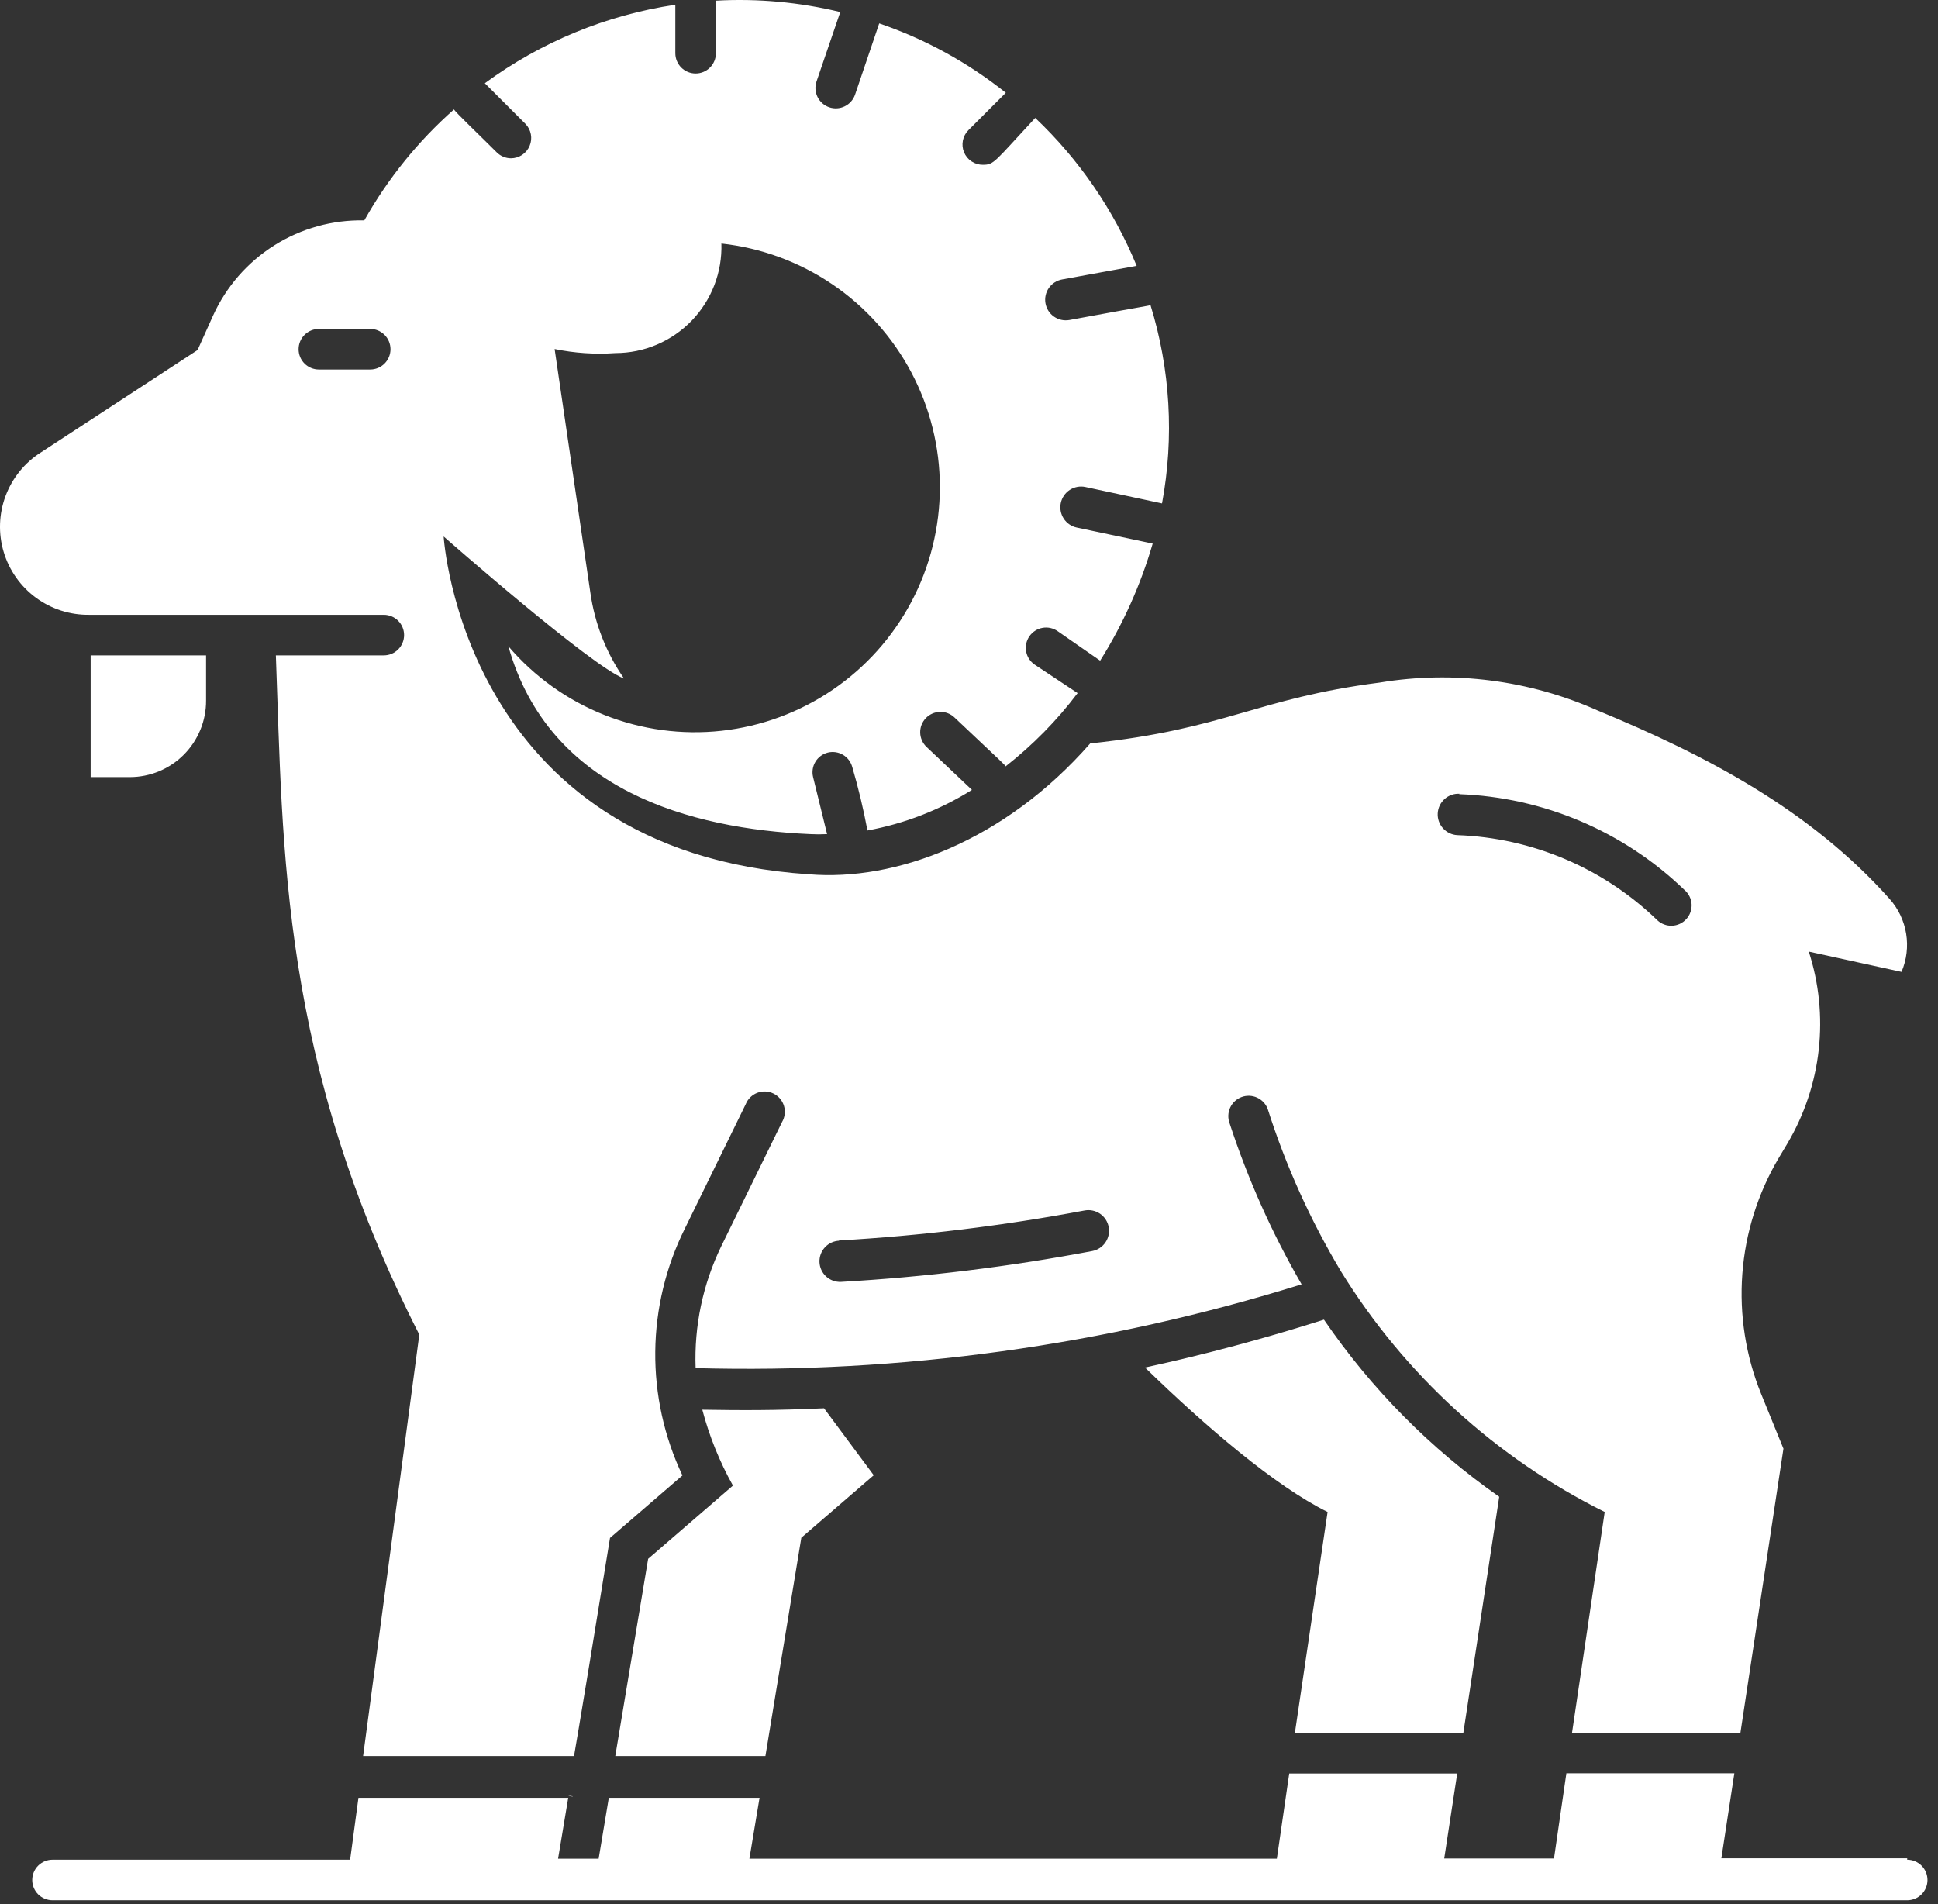 <svg width="171" height="168" viewBox="0 0 171 168" fill="none" xmlns="http://www.w3.org/2000/svg">
<rect x="0" y="0" width="171" height="168" fill="#333333" stroke="none"/>
<g id="Ram goat">
<path id="Vector" d="M33.865 54.244C34.34 54.244 34.795 54.433 35.131 54.769C35.466 55.104 35.655 55.56 35.655 56.034C35.655 56.509 35.466 56.964 35.131 57.3C34.795 57.636 34.34 57.824 33.865 57.824H24.342C24.986 74.973 24.718 93.626 36.998 117.756L32.039 154.936H50.656C50.656 154.757 50.656 155.222 53.824 135.692L60.215 130.179C58.6 126.768 57.78 123.035 57.817 119.262C57.854 115.488 58.748 111.772 60.429 108.394L65.8 97.421C65.892 97.192 66.03 96.986 66.206 96.813C66.381 96.641 66.591 96.506 66.82 96.418C67.05 96.331 67.296 96.291 67.542 96.302C67.788 96.314 68.029 96.376 68.249 96.484C68.47 96.593 68.666 96.746 68.826 96.933C68.985 97.121 69.103 97.34 69.174 97.576C69.245 97.811 69.266 98.059 69.237 98.303C69.208 98.548 69.128 98.784 69.004 98.996L63.634 109.969C62.015 113.311 61.241 116.999 61.378 120.709C79.487 121.209 97.554 118.711 114.848 113.316C112.238 108.814 110.108 104.05 108.493 99.103C108.327 98.657 108.345 98.163 108.543 97.73C108.741 97.297 109.103 96.96 109.549 96.794C109.995 96.628 110.489 96.646 110.922 96.844C111.355 97.042 111.692 97.404 111.858 97.85C113.454 102.856 115.623 107.662 118.32 112.171C123.941 121.283 132.003 128.638 141.591 133.401L138.709 152.877C154.641 152.877 153.388 152.877 153.567 152.877L157.362 127.816L155.393 122.983C154.032 119.627 153.465 116.002 153.735 112.391C154.005 108.78 155.105 105.28 156.95 102.164L157.72 100.875C159.212 98.35 160.152 95.535 160.476 92.619C160.8 89.703 160.501 86.751 159.599 83.959L167.78 85.749C168.234 84.686 168.376 83.515 168.189 82.374C168.002 81.232 167.494 80.168 166.724 79.305C159.742 71.483 150.613 66.667 140.983 62.693C134.949 60.001 128.257 59.142 121.739 60.223C110.784 61.637 108.242 64.322 96.195 65.593C88.659 74.204 79.01 77.784 71.367 77.139C40.828 75.134 39.146 47.335 39.146 47.335C39.146 47.335 52.213 58.827 55.059 59.865C53.488 57.602 52.471 55.003 52.088 52.275L48.937 30.794C50.703 31.159 52.51 31.279 54.307 31.152C55.561 31.151 56.802 30.897 57.956 30.407C59.11 29.916 60.154 29.199 61.026 28.297C61.897 27.396 62.579 26.328 63.03 25.158C63.481 23.988 63.692 22.739 63.652 21.486C67.16 21.869 70.521 23.105 73.441 25.085C76.362 27.066 78.754 29.731 80.407 32.848C82.061 35.966 82.927 39.44 82.929 42.969C82.931 46.498 82.07 49.974 80.42 53.093C78.77 56.213 76.381 58.881 73.463 60.865C70.545 62.849 67.185 64.089 63.678 64.476C60.17 64.863 56.621 64.386 53.34 63.086C50.059 61.786 47.147 59.703 44.856 57.019C48.436 69.764 60.967 73.129 71.492 73.595C71.987 73.622 72.483 73.622 72.978 73.595L71.743 68.565C71.629 68.104 71.703 67.618 71.948 67.211C72.193 66.805 72.589 66.513 73.049 66.399C73.502 66.289 73.98 66.361 74.382 66.598C74.783 66.835 75.075 67.22 75.198 67.67C75.739 69.514 76.187 71.384 76.54 73.273C79.812 72.673 82.94 71.458 85.759 69.692L81.749 65.898C81.405 65.57 81.205 65.119 81.193 64.644C81.181 64.169 81.359 63.709 81.687 63.365C82.014 63.02 82.465 62.821 82.94 62.809C83.415 62.797 83.875 62.974 84.219 63.302C88.731 67.562 88.623 67.437 88.731 67.616C91.119 65.746 93.255 63.574 95.085 61.154L91.308 58.648C91.111 58.516 90.942 58.347 90.811 58.15C90.68 57.953 90.589 57.731 90.544 57.498C90.499 57.266 90.501 57.027 90.549 56.795C90.597 56.563 90.691 56.343 90.825 56.147C90.958 55.952 91.13 55.785 91.329 55.656C91.528 55.527 91.75 55.439 91.983 55.397C92.216 55.355 92.456 55.359 92.687 55.41C92.918 55.462 93.137 55.558 93.331 55.694L97.072 58.29C99.089 55.079 100.65 51.602 101.708 47.961L95.014 46.547C94.778 46.498 94.555 46.402 94.357 46.267C94.159 46.131 93.989 45.958 93.858 45.757C93.727 45.556 93.636 45.331 93.592 45.095C93.547 44.858 93.55 44.616 93.599 44.381C93.649 44.146 93.744 43.923 93.88 43.725C94.015 43.526 94.188 43.357 94.39 43.225C94.591 43.094 94.816 43.004 95.052 42.959C95.288 42.915 95.53 42.917 95.765 42.967L102.532 44.417C103.617 38.585 103.266 32.576 101.512 26.91C101.333 26.999 101.512 26.91 94.351 28.235C93.876 28.318 93.388 28.209 92.994 27.932C92.599 27.655 92.331 27.233 92.248 26.758C92.165 26.283 92.274 25.795 92.551 25.4C92.828 25.006 93.25 24.738 93.725 24.654L100.294 23.455C98.268 18.521 95.217 14.073 91.344 10.405C87.728 14.29 87.728 14.54 86.726 14.54C86.37 14.543 86.022 14.439 85.726 14.242C85.429 14.046 85.198 13.765 85.062 13.437C84.926 13.109 84.89 12.747 84.96 12.398C85.03 12.05 85.202 11.73 85.455 11.479L88.748 8.186C85.406 5.516 81.627 3.445 77.578 2.064L75.448 8.347C75.294 8.798 74.967 9.169 74.539 9.379C74.111 9.589 73.617 9.62 73.166 9.466C72.715 9.311 72.344 8.984 72.134 8.556C71.924 8.128 71.893 7.634 72.047 7.183L74.141 1.061C70.553 0.19 66.855 -0.148 63.168 0.059V4.695C63.168 5.17 62.98 5.625 62.644 5.961C62.308 6.297 61.853 6.485 61.378 6.485C60.904 6.485 60.448 6.297 60.112 5.961C59.777 5.625 59.588 5.17 59.588 4.695V0.417C53.505 1.324 47.735 3.702 42.779 7.344L46.36 10.925C46.606 11.176 46.773 11.494 46.839 11.84C46.906 12.185 46.869 12.543 46.733 12.867C46.597 13.192 46.369 13.47 46.077 13.665C45.784 13.861 45.441 13.966 45.089 13.968C44.619 13.966 44.169 13.779 43.836 13.449C42.242 11.855 40.148 9.868 40.059 9.654C36.892 12.452 34.217 15.762 32.146 19.445C29.341 19.385 26.58 20.151 24.206 21.646C21.832 23.142 19.949 25.302 18.793 27.859L17.432 30.884L3.595 39.924C2.169 40.832 1.079 42.18 0.489 43.764C-0.101 45.347 -0.159 47.081 0.325 48.7C0.809 50.319 1.808 51.737 3.17 52.737C4.532 53.738 6.183 54.267 7.873 54.244H33.865ZM128.738 70.068C136.182 70.339 143.264 73.348 148.626 78.518C148.81 78.673 148.961 78.865 149.069 79.081C149.177 79.296 149.241 79.531 149.256 79.772C149.271 80.013 149.237 80.254 149.157 80.481C149.076 80.709 148.95 80.918 148.787 81.095C148.628 81.27 148.436 81.412 148.221 81.512C148.007 81.612 147.775 81.669 147.539 81.679C147.302 81.689 147.066 81.652 146.844 81.57C146.622 81.489 146.419 81.364 146.245 81.203C141.49 76.596 135.194 73.917 128.577 73.684C128.093 73.656 127.64 73.436 127.318 73.074C126.995 72.711 126.83 72.235 126.859 71.751C126.887 71.267 127.107 70.814 127.47 70.492C127.832 70.169 128.308 70.004 128.792 70.033L128.738 70.068ZM73.998 109.45C81.279 109.032 88.526 108.147 95.694 106.801C95.929 106.756 96.171 106.758 96.405 106.807C96.639 106.855 96.861 106.95 97.059 107.084C97.257 107.219 97.426 107.391 97.558 107.591C97.689 107.792 97.779 108.015 97.824 108.251C97.869 108.486 97.867 108.727 97.818 108.961C97.769 109.196 97.675 109.418 97.54 109.616C97.406 109.814 97.233 109.983 97.033 110.114C96.833 110.246 96.609 110.336 96.374 110.381C89.048 111.766 81.639 112.675 74.195 113.102C73.957 113.111 73.718 113.073 73.494 112.991C73.27 112.908 73.065 112.782 72.889 112.62C72.535 112.293 72.326 111.838 72.307 111.356C72.288 110.874 72.461 110.405 72.788 110.051C73.115 109.696 73.57 109.487 74.052 109.468L73.998 109.45ZM28.137 29.022H32.666C33.14 29.022 33.596 29.211 33.931 29.547C34.267 29.882 34.456 30.337 34.456 30.812C34.456 31.287 34.267 31.742 33.931 32.078C33.596 32.414 33.14 32.602 32.666 32.602H28.137C27.662 32.602 27.207 32.414 26.871 32.078C26.535 31.742 26.347 31.287 26.347 30.812C26.347 30.337 26.535 29.882 26.871 29.547C27.207 29.211 27.662 29.022 28.137 29.022Z" fill="white"/>
<path id="Vector_2" d="M168.282 163.958H151.885L153.03 156.458C138.549 156.458 138.388 156.458 138.209 156.458L137.117 163.976H127.432L128.578 156.476C114.096 156.476 113.935 156.476 113.756 156.476L112.664 163.994H66.123L67.018 158.624H53.718L52.822 163.994H49.242L50.137 158.624C31.789 158.624 31.807 158.624 31.628 158.624L30.894 164.084H4.634C4.159 164.084 3.704 164.272 3.368 164.608C3.032 164.944 2.844 165.399 2.844 165.874C2.844 166.349 3.032 166.804 3.368 167.14C3.704 167.475 4.159 167.664 4.634 167.664H168.282C168.757 167.664 169.212 167.475 169.548 167.14C169.883 166.804 170.072 166.349 170.072 165.874C170.072 165.399 169.883 164.944 169.548 164.608C169.212 164.272 168.757 164.084 168.282 164.084V163.958Z" fill="white"/>
<path id="Vector_3" d="M129.115 152.913L132.284 132.059C126.226 127.827 120.986 122.533 116.818 116.432C111.644 118.079 106.328 119.511 101.029 120.656C106.399 125.883 112.504 131.11 117.14 133.401L114.258 152.877C130.01 152.877 128.793 152.86 129.115 152.913Z" fill="white"/>
<path id="Vector_4" d="M11.453 68.565C12.338 68.565 13.215 68.39 14.033 68.051C14.851 67.711 15.593 67.214 16.218 66.587C16.844 65.96 17.339 65.216 17.676 64.397C18.014 63.579 18.186 62.702 18.183 61.816V57.824H7.998V68.565H11.453Z" fill="white"/>
<path id="Vector_5" d="M54.289 154.936C67.715 154.936 67.357 154.936 67.536 154.936L70.704 135.675L77.094 130.161L72.709 124.254C68.359 124.451 65.388 124.433 61.968 124.379C62.583 126.716 63.492 128.965 64.671 131.074L57.189 137.536L54.289 154.936Z" fill="white"/>
<path id="Vector_6" d="M50.137 158.426C50.423 158.551 50.906 158.515 50.137 158.426V158.426Z" fill="white"/>
</g>
</svg>
